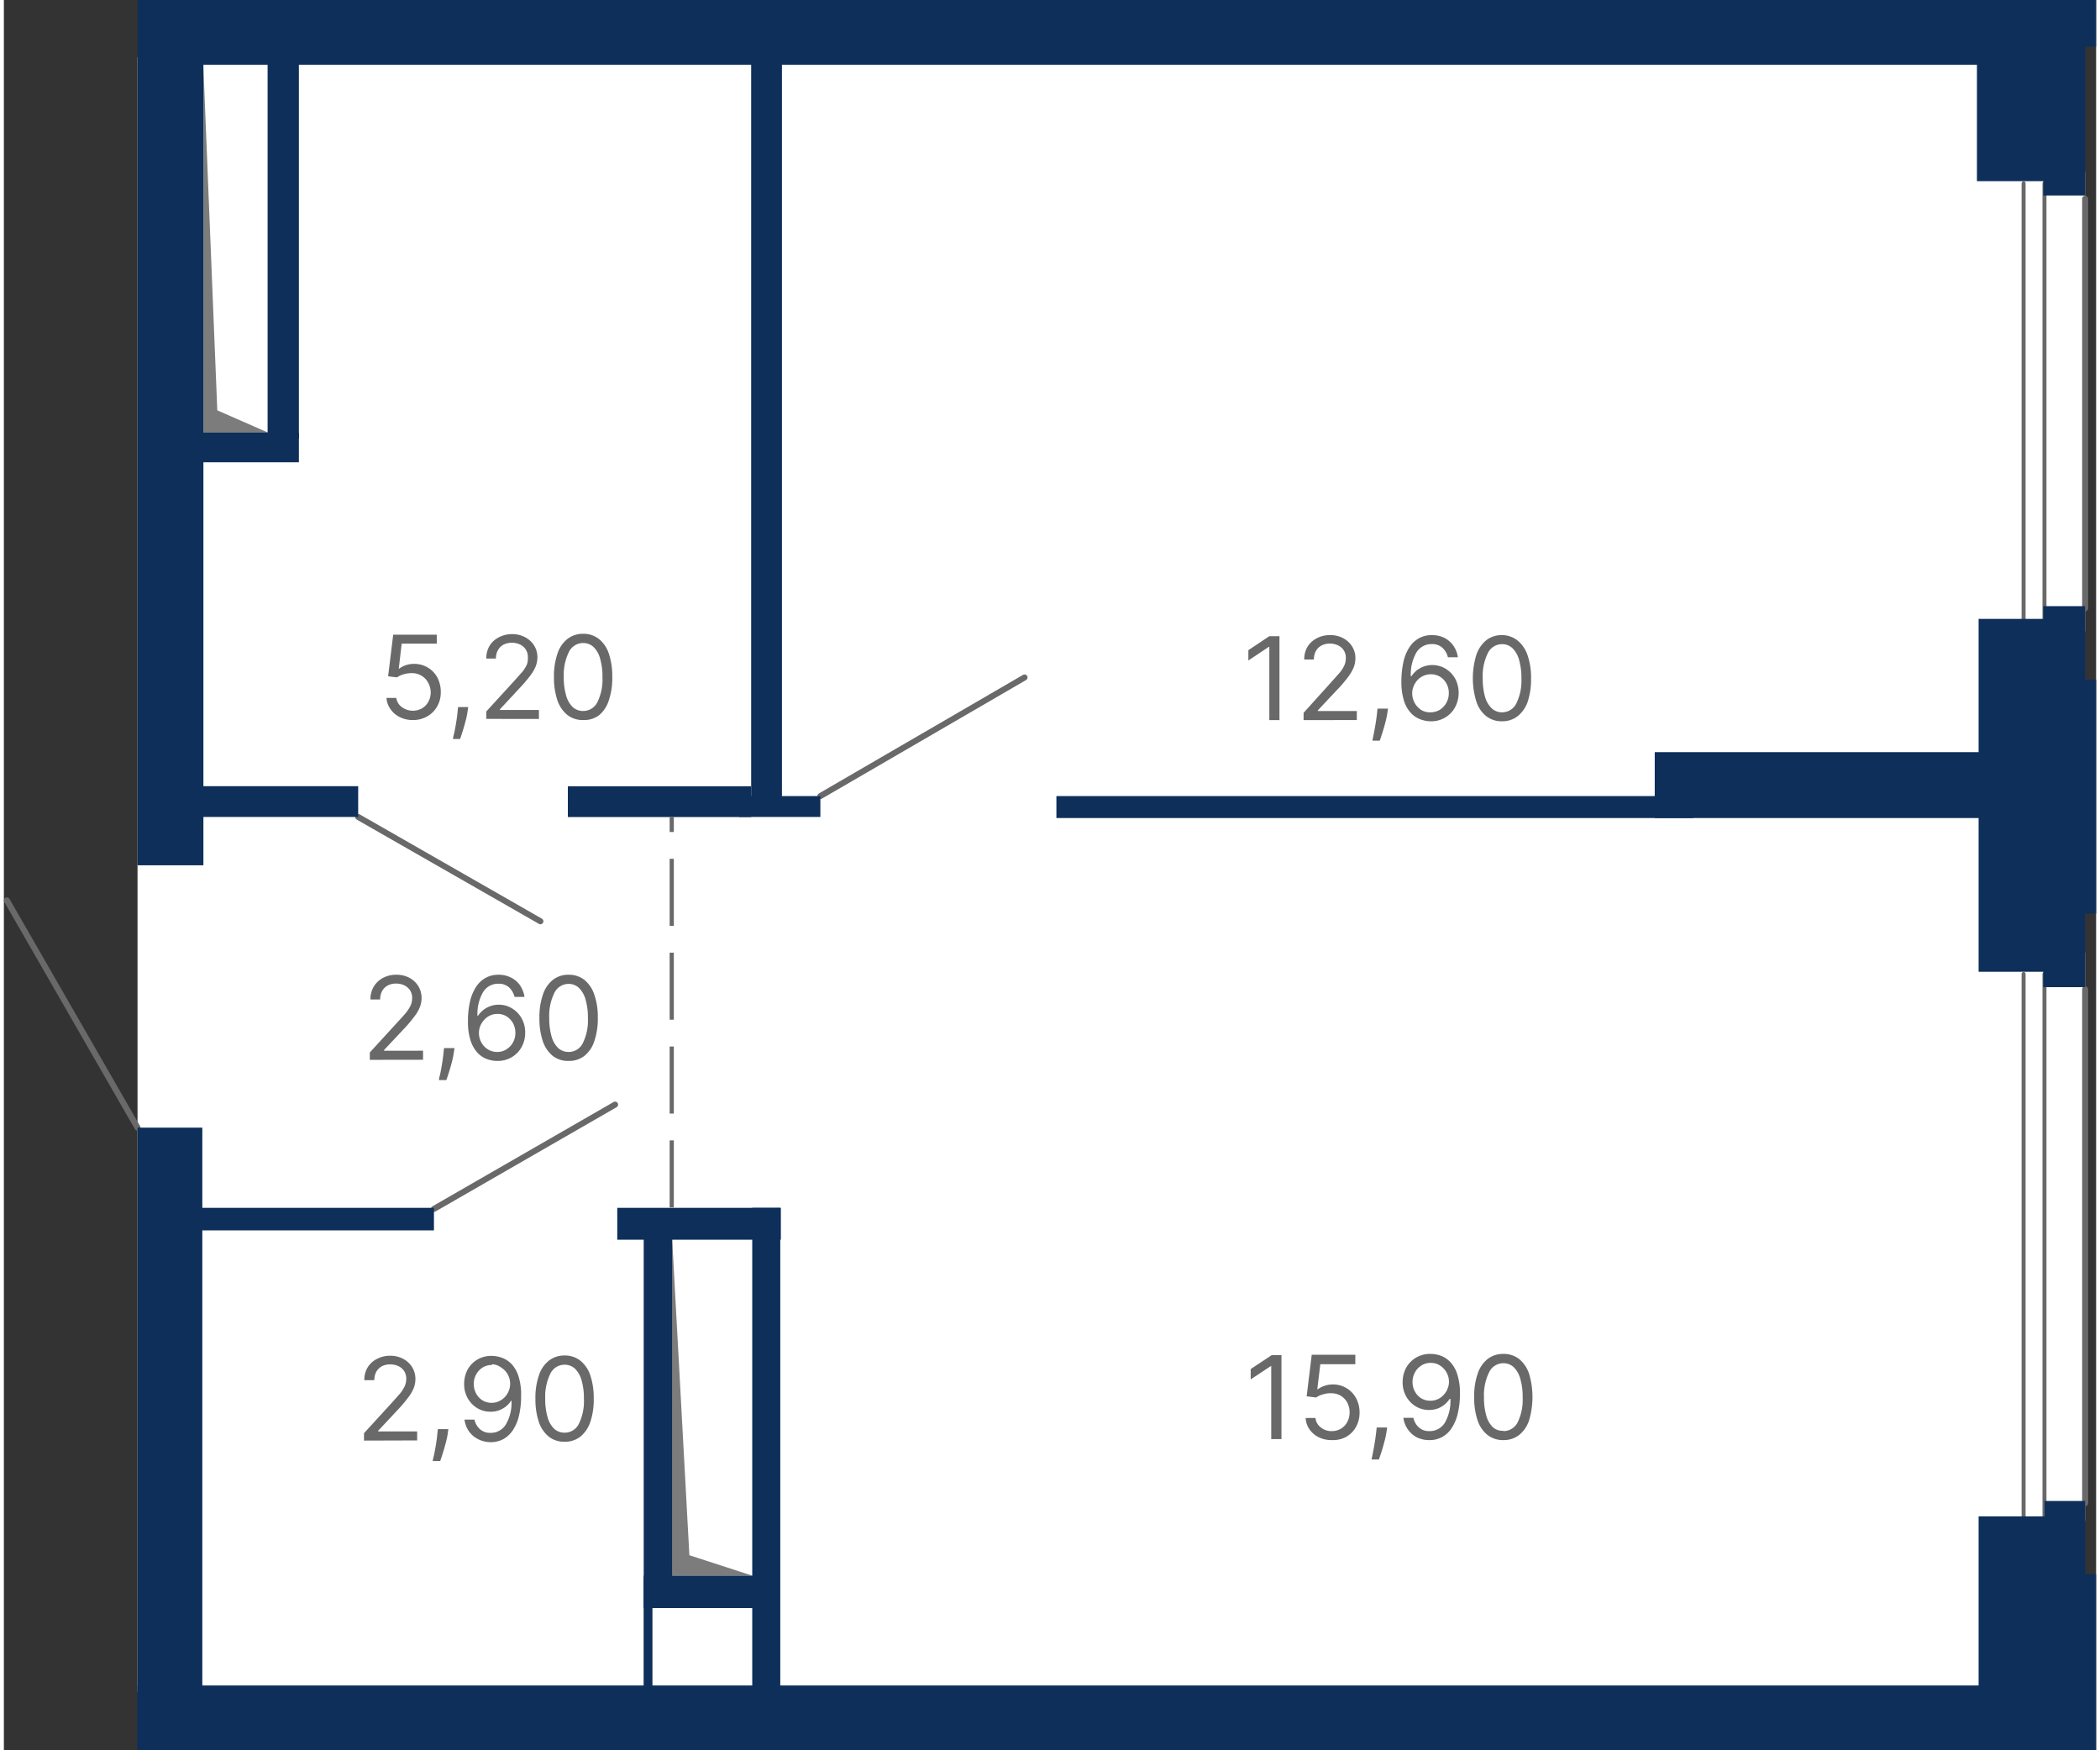 <?xml version="1.0"?>
<svg xmlns="http://www.w3.org/2000/svg" viewBox="0 0 251.56 210.41" width="252" height="210"><rect x="0" y="0" width="251.56" height="210.41" fill="#333333" stroke="none"/><g id="Layer_2" data-name="Layer 2"><g id="&#x421;3_1&#x43A;_39_20" data-name="&#x421;3_1&#x43A;_39,20"><g id="&#x433;&#x440;&#x443;&#x43F;&#x43F;&#x430;"><rect x="31.2" y="-8.27" width="196.52" height="226.78" transform="translate(234.58 -24.33) rotate(90)" style="fill:#fff"/><rect x="242.84" y="20.63" width="7.39" height="55.28" style="fill:#fff"/><rect x="242.84" y="114.5" width="7.39" height="68.33" style="fill:#fff"/><line x1="16.07" y1="135.56" x2="0.36" y2="108.24" style="fill:none;stroke:#696969;stroke-linecap:round;stroke-linejoin:round;stroke-width:0.72px"/><line x1="98.17" y1="95.7" x2="122.72" y2="81.44" style="fill:none;stroke:#696969;stroke-linecap:round;stroke-linejoin:round;stroke-width:0.72px"/><line x1="42.6" y1="98.21" x2="64.51" y2="110.75" style="fill:none;stroke:#696969;stroke-linecap:round;stroke-linejoin:round;stroke-width:0.72px"/><line x1="51.71" y1="145.33" x2="73.49" y2="132.79" style="fill:none;stroke:#696969;stroke-linecap:round;stroke-linejoin:round;stroke-width:0.72px"/><line x1="245.35" y1="117.08" x2="245.35" y2="182.56" style="fill:none;stroke:#696969;stroke-linecap:round;stroke-linejoin:round;stroke-width:0.48px"/><line x1="242.84" y1="182.56" x2="242.84" y2="117.08" style="fill:none;stroke:#696969;stroke-linecap:round;stroke-linejoin:round;stroke-width:0.48px"/><line x1="245.35" y1="22.04" x2="245.35" y2="74.98" style="fill:none;stroke:#696969;stroke-linecap:round;stroke-linejoin:round;stroke-width:0.48px"/><line x1="242.84" y1="74.98" x2="242.84" y2="22.04" style="fill:none;stroke:#696969;stroke-linecap:round;stroke-linejoin:round;stroke-width:0.48px"/><line x1="250.24" y1="23.89" x2="250.24" y2="73.13" style="fill:none;stroke:#696969;stroke-linecap:round;stroke-linejoin:round;stroke-width:0.72px"/><line x1="250.24" y1="118.93" x2="250.24" y2="180.71" style="fill:none;stroke:#696969;stroke-linecap:round;stroke-linejoin:round;stroke-width:0.72px"/><rect x="62.53" y="161.83" width="45.34" height="15.11" transform="translate(254.59 84.19) rotate(90)" style="fill:#fff"/><rect x="3.13" y="22.18" width="48.91" height="15.11" transform="translate(57.32 2.15) rotate(90)" style="fill:#fff"/><polyline points="23.99 8.05 25.66 49.33 31.78 52.01 23.99 52.01 23.99 8.05" style="fill:#7c7c7c;fill-rule:evenodd"/><polyline points="80.35 148.9 82.42 186.96 89.99 189.42 80.35 189.42 80.35 148.9" style="fill:#7c7c7c;fill-rule:evenodd"/><rect x="-31.98" y="48.05" width="104.02" height="7.92" transform="translate(72.04 31.98) rotate(90)" style="fill:#0d2f59"/><rect x="29.27" y="84.88" width="3.7" height="22.97" transform="translate(127.48 65.24) rotate(90)" style="fill:#0d2f59"/><rect x="26.99" y="47.09" width="3.56" height="13.4" transform="translate(82.56 25.02) rotate(90)" style="fill:#0d2f59"/><rect x="9.27" y="26.53" width="48.64" height="3.76" transform="translate(62 -5.18) rotate(90)" style="fill:#0d2f59"/><rect x="127.9" y="-105.3" width="7.79" height="218.39" transform="translate(135.69 -127.9) rotate(90)" style="fill:#0d2f59"/><rect x="216.97" y="71.94" width="7.92" height="44.88" transform="translate(315.31 -126.55) rotate(90)" style="fill:#0d2f59"/><rect x="163.51" y="58.74" width="2.64" height="76.56" transform="translate(261.85 -67.81) rotate(90)" style="fill:#0d2f59"/><rect x="92.03" y="92.07" width="2.51" height="9.77" transform="translate(190.24 3.67) rotate(90)" style="fill:#0d2f59"/><rect x="76.99" y="85.34" width="3.7" height="22.04" transform="translate(175.19 17.53) rotate(90)" style="fill:#0d2f59"/><rect x="47.25" y="50.06" width="88.9" height="3.7" transform="translate(143.61 -39.8) rotate(90)" style="fill:#0d2f59"/><rect x="-17.46" y="169.09" width="74.84" height="7.79" transform="translate(192.95 153.02) rotate(90)" style="fill:#0d2f59"/><rect x="126.82" y="91.87" width="7.79" height="229.28" transform="translate(337.22 75.8) rotate(90)" style="fill:#0d2f59"/><rect x="81.67" y="137.28" width="3.83" height="19.67" transform="translate(230.7 63.53) rotate(90)" style="fill:#0d2f59"/><rect x="62.5" y="172.69" width="58.34" height="3.37" transform="translate(266.04 82.7) rotate(90)" style="fill:#0d2f59"/><rect x="57.15" y="167.14" width="42.97" height="3.43" transform="translate(247.5 90.22) rotate(90)" style="fill:#0d2f59"/><rect x="81.61" y="184.73" width="3.89" height="13.27" transform="translate(274.92 107.81) rotate(90)" style="fill:#0d2f59"/><rect x="70.32" y="196.81" width="14.26" height="1.06" transform="translate(274.79 119.89) rotate(90)" style="fill:#0d2f59"/><rect x="35.1" y="131.29" width="2.71" height="30.52" transform="translate(183 110.1) rotate(90)" style="fill:#0d2f59"/><rect x="232.81" y="192.98" width="29.96" height="4.88" transform="translate(443.22 -52.37) rotate(90)" style="fill:#0d2f59"/><rect x="228.52" y="191.2" width="28.12" height="10.3" transform="translate(438.93 -46.23) rotate(90)" style="fill:#0d2f59"/><rect x="230.4" y="6.83" width="21.78" height="8.12" transform="translate(252.18 -230.4) rotate(90)" style="fill:#0d2f59"/><rect x="220.18" y="91.65" width="42.42" height="7.92" transform="translate(337 -145.78) rotate(90)" style="fill:#0d2f59"/><rect x="235.98" y="9.24" width="23.5" height="5.02" transform="translate(259.48 -235.98) rotate(90)" style="fill:#0d2f59"/><rect x="224.83" y="93.26" width="45.8" height="5.02" transform="translate(343.49 -151.96) rotate(90)" style="fill:#0d2f59"/><rect x="247.69" y="1.75" width="5.61" height="2.11" transform="translate(253.3 -247.69) rotate(90)" style="fill:#0d2f59"/><rect x="235.91" y="94.18" width="28.12" height="3.17" transform="translate(345.74 -154.21) rotate(90)" style="fill:#0d2f59"/><rect x="236.61" y="195.46" width="21.19" height="8.71" transform="translate(447.01 -47.38) rotate(90)" style="fill:#0d2f59"/></g><line x1="80.3" y1="145.15" x2="80.3" y2="98.21" style="fill:none;stroke:#696969;stroke-miterlimit:10;stroke-width:0.5px;stroke-dasharray:8.059,3.224,8.059,3.224,8.059,3.224"/><g style="isolation:isolate"><path d="M49.17,86.56a3.44,3.44,0,0,1-1.56-.35,2.91,2.91,0,0,1-1.11-.94A2.61,2.61,0,0,1,46,83.9h1.18A1.67,1.67,0,0,0,47.84,85a2.25,2.25,0,0,0,2.44.15,2,2,0,0,0,.76-.8,2.3,2.3,0,0,0,.28-1.15A2.4,2.4,0,0,0,51,82.05a2.08,2.08,0,0,0-.79-.82,2.2,2.2,0,0,0-1.15-.31,3.58,3.58,0,0,0-1,.14,2.83,2.83,0,0,0-.8.37L46.2,81.3l.61-5h5.24v1.08H47.83l-.35,3h.06a2.59,2.59,0,0,1,.78-.41,2.86,2.86,0,0,1,1-.16,3.13,3.13,0,0,1,1.65.44,3.09,3.09,0,0,1,1.15,1.2,3.68,3.68,0,0,1,.41,1.75,3.38,3.38,0,0,1-.43,1.72,3.21,3.21,0,0,1-1.18,1.19A3.41,3.41,0,0,1,49.17,86.56Z" style="fill:#696969"/><path d="M55.83,85l-.08.53a9.9,9.9,0,0,1-.25,1.2c-.11.43-.23.83-.35,1.21s-.22.68-.3.9H54c0-.21.1-.48.17-.83s.14-.73.21-1.15.13-.86.17-1.31l.06-.55Z" style="fill:#696969"/><path d="M58,86.42v-.89l3.33-3.64c.39-.43.71-.8,1-1.12a4,4,0,0,0,.56-.9A2.2,2.2,0,0,0,63,79a1.65,1.65,0,0,0-.25-.92,1.68,1.68,0,0,0-.69-.6,2.24,2.24,0,0,0-1-.21,2.19,2.19,0,0,0-1,.23,1.7,1.7,0,0,0-.66.67,2,2,0,0,0-.24,1H58a3,3,0,0,1,.41-1.56,2.78,2.78,0,0,1,1.11-1,3.39,3.39,0,0,1,1.59-.38,3.2,3.2,0,0,1,1.57.38,2.77,2.77,0,0,1,1.08,1A2.62,2.62,0,0,1,64.15,79a3.18,3.18,0,0,1-.2,1.09,5,5,0,0,1-.69,1.17,19.89,19.89,0,0,1-1.36,1.58l-2.26,2.43v.08h4.69v1.08Z" style="fill:#696969"/><path d="M69.65,86.56a3,3,0,0,1-1.9-.61,3.87,3.87,0,0,1-1.2-1.77,8.55,8.55,0,0,1-.41-2.81,8.23,8.23,0,0,1,.42-2.79,3.67,3.67,0,0,1,1.2-1.77,3,3,0,0,1,1.89-.62,3,3,0,0,1,1.89.62,3.81,3.81,0,0,1,1.2,1.77,8.51,8.51,0,0,1,.41,2.79,8.29,8.29,0,0,1-.41,2.81A3.79,3.79,0,0,1,71.54,86,3,3,0,0,1,69.65,86.56Zm0-1.09a1.89,1.89,0,0,0,1.71-1.06,6.14,6.14,0,0,0,.61-3,7.66,7.66,0,0,0-.28-2.23,3.09,3.09,0,0,0-.79-1.4,1.8,1.8,0,0,0-1.25-.48,1.9,1.9,0,0,0-1.71,1.07,6.19,6.19,0,0,0-.62,3,7.57,7.57,0,0,0,.28,2.23,3.09,3.09,0,0,0,.79,1.4A1.84,1.84,0,0,0,69.65,85.47Z" style="fill:#696969"/></g><g style="isolation:isolate"><path d="M44,127.41v-.89l3.34-3.65q.59-.63,1-1.11a4.72,4.72,0,0,0,.57-.9,2.2,2.2,0,0,0,.18-.88,1.63,1.63,0,0,0-.25-.92,1.74,1.74,0,0,0-.7-.61,2.24,2.24,0,0,0-1-.21,2,2,0,0,0-1,.24,1.66,1.66,0,0,0-.67.67,2.14,2.14,0,0,0-.23,1H44.08a2.81,2.81,0,0,1,1.52-2.6,3.33,3.33,0,0,1,1.59-.37,3.22,3.22,0,0,1,1.57.37,2.81,2.81,0,0,1,1.07,1,2.68,2.68,0,0,1,.39,1.42,2.87,2.87,0,0,1-.2,1.08,4.53,4.53,0,0,1-.69,1.18c-.32.43-.78,1-1.35,1.58l-2.27,2.42v.08H50.4v1.09Z" style="fill:#696969"/><path d="M54.18,126l-.08.53a10.76,10.76,0,0,1-.25,1.2c-.11.43-.23.83-.35,1.21s-.22.68-.3.9h-.89c0-.21.1-.49.17-.83s.14-.73.21-1.16.13-.86.17-1.3l.06-.55Z" style="fill:#696969"/><path d="M59.31,127.54a3.58,3.58,0,0,1-1.24-.23,2.92,2.92,0,0,1-1.14-.77,4,4,0,0,1-.82-1.46,7.32,7.32,0,0,1-.31-2.32,10,10,0,0,1,.25-2.38,5.4,5.4,0,0,1,.73-1.75,3.28,3.28,0,0,1,1.15-1.08,3.15,3.15,0,0,1,1.53-.37,3.2,3.2,0,0,1,1.51.34,2.81,2.81,0,0,1,1.09.93,3.61,3.61,0,0,1,.54,1.39H61.4a2.33,2.33,0,0,0-.65-1.13,1.83,1.83,0,0,0-1.29-.45,2.1,2.1,0,0,0-1.84,1,5.25,5.25,0,0,0-.68,2.86H57a3,3,0,0,1,1.5-1.17,2.93,2.93,0,0,1,1-.17,3,3,0,0,1,1.59.44,3.18,3.18,0,0,1,1.15,1.18,3.42,3.42,0,0,1,.44,1.73,3.56,3.56,0,0,1-.42,1.72,3.24,3.24,0,0,1-1.18,1.23A3.28,3.28,0,0,1,59.31,127.54Zm0-1.08a2,2,0,0,0,1.11-.31,2.3,2.3,0,0,0,1.08-2,2.46,2.46,0,0,0-.28-1.14,2.24,2.24,0,0,0-.77-.82,2,2,0,0,0-1.1-.3,2.13,2.13,0,0,0-.88.18,2.22,2.22,0,0,0-.7.51,2.57,2.57,0,0,0-.48.73,2.27,2.27,0,0,0-.17.86,2.31,2.31,0,0,0,.28,1.13,2.25,2.25,0,0,0,.78.84A2.07,2.07,0,0,0,59.31,126.46Z" style="fill:#696969"/><path d="M67.9,127.54a3,3,0,0,1-1.9-.6,3.87,3.87,0,0,1-1.2-1.77,8.59,8.59,0,0,1-.41-2.81,8.19,8.19,0,0,1,.42-2.79,3.77,3.77,0,0,1,1.2-1.78,3,3,0,0,1,1.89-.61,3,3,0,0,1,1.89.61,3.85,3.85,0,0,1,1.2,1.78,8.19,8.19,0,0,1,.42,2.79,8.32,8.32,0,0,1-.42,2.81,3.72,3.72,0,0,1-1.2,1.77A3,3,0,0,1,67.9,127.54Zm0-1.08a1.88,1.88,0,0,0,1.71-1.06,6.17,6.17,0,0,0,.61-3,7.62,7.62,0,0,0-.28-2.23,3.09,3.09,0,0,0-.79-1.4,1.76,1.76,0,0,0-1.25-.49,1.89,1.89,0,0,0-1.71,1.08,6.19,6.19,0,0,0-.62,3,7.92,7.92,0,0,0,.28,2.23,3.05,3.05,0,0,0,.79,1.39A1.8,1.8,0,0,0,67.9,126.46Z" style="fill:#696969"/></g><g style="isolation:isolate"><path d="M43.3,173.18v-.89l3.33-3.64c.39-.43.71-.8,1-1.12a4.43,4.43,0,0,0,.57-.9,2.2,2.2,0,0,0,.18-.88,1.65,1.65,0,0,0-.25-.92,1.68,1.68,0,0,0-.69-.6,2.31,2.31,0,0,0-1-.21,2.12,2.12,0,0,0-1,.23,1.73,1.73,0,0,0-.67.67,2.15,2.15,0,0,0-.23,1H43.34a2.89,2.89,0,0,1,.41-1.56,2.78,2.78,0,0,1,1.11-1,3.34,3.34,0,0,1,1.59-.38,3.2,3.2,0,0,1,1.57.38,2.74,2.74,0,0,1,1.07,1,2.62,2.62,0,0,1,.39,1.41,3,3,0,0,1-.2,1.09,4.66,4.66,0,0,1-.69,1.17,17.63,17.63,0,0,1-1.35,1.58L45,172v.08h4.69v1.08Z" style="fill:#696969"/><path d="M53.44,171.8l-.07.53a10,10,0,0,1-.26,1.2c-.11.43-.23.83-.35,1.21s-.22.68-.3.9h-.89c0-.21.1-.48.17-.83s.14-.73.21-1.15.13-.87.17-1.31l.06-.55Z" style="fill:#696969"/><path d="M58.69,163a3.68,3.68,0,0,1,1.24.24,3.05,3.05,0,0,1,1.13.76,3.85,3.85,0,0,1,.82,1.46,7.21,7.21,0,0,1,.31,2.31,10.14,10.14,0,0,1-.25,2.39,5.4,5.4,0,0,1-.73,1.75A3.31,3.31,0,0,1,60.06,173a3.21,3.21,0,0,1-1.53.37A3.32,3.32,0,0,1,57,173a3.09,3.09,0,0,1-1.09-.94,3.25,3.25,0,0,1-.53-1.4h1.2a2.17,2.17,0,0,0,.65,1.14,1.8,1.8,0,0,0,1.28.45,2.1,2.1,0,0,0,1.84-1,5.11,5.11,0,0,0,.68-2.88H61a3,3,0,0,1-.65.72,3.13,3.13,0,0,1-.84.46,2.94,2.94,0,0,1-1,.16,3,3,0,0,1-1.59-.43,3.21,3.21,0,0,1-1.15-1.19,3.39,3.39,0,0,1-.43-1.73,3.62,3.62,0,0,1,.41-1.7,3.14,3.14,0,0,1,1.18-1.22A3.21,3.21,0,0,1,58.69,163Zm0,1.09a2.11,2.11,0,0,0-1.12.3,2.3,2.3,0,0,0-.78.83,2.26,2.26,0,0,0-.29,1.15,2.36,2.36,0,0,0,.28,1.15,2.22,2.22,0,0,0,.76.82,2.05,2.05,0,0,0,1.11.3,2,2,0,0,0,.87-.19,2.34,2.34,0,0,0,.71-.5,2.39,2.39,0,0,0,.47-.74,2.1,2.1,0,0,0,.17-.86,2.28,2.28,0,0,0-1.06-1.94A2,2,0,0,0,58.69,164Z" style="fill:#696969"/><path d="M67.42,173.32a3,3,0,0,1-1.9-.61,3.87,3.87,0,0,1-1.2-1.77,8.55,8.55,0,0,1-.41-2.81,8.19,8.19,0,0,1,.42-2.79,3.67,3.67,0,0,1,1.2-1.77,3,3,0,0,1,1.89-.62,3,3,0,0,1,1.89.62,3.81,3.81,0,0,1,1.2,1.77,8.46,8.46,0,0,1,.41,2.79,8.29,8.29,0,0,1-.41,2.81,3.87,3.87,0,0,1-1.2,1.77A3,3,0,0,1,67.42,173.32Zm0-1.09a1.89,1.89,0,0,0,1.71-1.06,6.14,6.14,0,0,0,.61-3,7.66,7.66,0,0,0-.28-2.23,3.09,3.09,0,0,0-.79-1.4,1.8,1.8,0,0,0-1.25-.48,1.88,1.88,0,0,0-1.71,1.07,6.19,6.19,0,0,0-.62,3,7.57,7.57,0,0,0,.28,2.23,3.09,3.09,0,0,0,.79,1.4A1.84,1.84,0,0,0,67.42,172.23Z" style="fill:#696969"/></g><g style="isolation:isolate"><path d="M153.37,76.48V86.57h-1.22V77.76h-.06l-2.46,1.64V78.16l2.52-1.68Z" style="fill:#696969"/><path d="M156.27,86.57v-.88L159.6,82c.39-.43.71-.8,1-1.12a4,4,0,0,0,.57-.89,2.25,2.25,0,0,0,.18-.89,1.65,1.65,0,0,0-.25-.92,1.68,1.68,0,0,0-.69-.6,2.25,2.25,0,0,0-1-.21,2.07,2.07,0,0,0-1,.24,1.66,1.66,0,0,0-.67.67,2.11,2.11,0,0,0-.23,1h-1.16a2.89,2.89,0,0,1,.41-1.56,2.85,2.85,0,0,1,1.11-1,3.33,3.33,0,0,1,1.59-.37,3.2,3.2,0,0,1,1.57.37,2.84,2.84,0,0,1,1.08,1,2.62,2.62,0,0,1,.39,1.41,3.1,3.1,0,0,1-.2,1.09,5.4,5.4,0,0,1-.69,1.18c-.33.43-.78,1-1.36,1.58l-2.27,2.42v.08h4.69v1.08Z" style="fill:#696969"/><path d="M166.42,85.19l-.08.54a10.93,10.93,0,0,1-.26,1.2c-.11.42-.23.83-.35,1.2s-.22.68-.3.91h-.89c.05-.21.1-.49.17-.84s.14-.73.21-1.15.13-.86.18-1.31l.06-.55Z" style="fill:#696969"/><path d="M171.54,86.71a3.64,3.64,0,0,1-1.24-.24,2.93,2.93,0,0,1-1.13-.76,3.83,3.83,0,0,1-.83-1.47,7.52,7.52,0,0,1-.31-2.32,10.51,10.51,0,0,1,.25-2.37A5.3,5.3,0,0,1,169,77.8a3.22,3.22,0,0,1,1.16-1.08,3.09,3.09,0,0,1,1.53-.37,3.35,3.35,0,0,1,1.51.33,3,3,0,0,1,1.08.94,3.22,3.22,0,0,1,.54,1.39h-1.2a2.21,2.21,0,0,0-.65-1.13,1.8,1.8,0,0,0-1.28-.45,2.11,2.11,0,0,0-1.85,1,5.32,5.32,0,0,0-.68,2.86h.08a3.25,3.25,0,0,1,.66-.72,3.32,3.32,0,0,1,.85-.46,3.14,3.14,0,0,1,1-.16,3.07,3.07,0,0,1,1.58.43,3.31,3.31,0,0,1,1.16,1.19,3.69,3.69,0,0,1,0,3.44,3.15,3.15,0,0,1-1.17,1.23A3.26,3.26,0,0,1,171.54,86.71Zm0-1.08a2.14,2.14,0,0,0,1.12-.31,2.25,2.25,0,0,0,.78-.84,2.35,2.35,0,0,0,.29-1.16,2.29,2.29,0,0,0-.28-1.14,2.22,2.22,0,0,0-.76-.82,2.2,2.2,0,0,0-2-.12,2.23,2.23,0,0,0-.71.5,2.39,2.39,0,0,0-.47.74,2.11,2.11,0,0,0-.18.86,2.39,2.39,0,0,0,1.07,2A2,2,0,0,0,171.54,85.63Z" style="fill:#696969"/><path d="M180.13,86.71a3,3,0,0,1-1.89-.61,3.63,3.63,0,0,1-1.2-1.77,9.54,9.54,0,0,1,0-5.6,3.87,3.87,0,0,1,1.2-1.77,3,3,0,0,1,1.89-.61A3,3,0,0,1,182,77a3.87,3.87,0,0,1,1.2,1.77,8.3,8.3,0,0,1,.42,2.8,8.53,8.53,0,0,1-.41,2.8A3.76,3.76,0,0,1,182,86.1,3,3,0,0,1,180.13,86.71Zm0-1.08a1.9,1.9,0,0,0,1.72-1.07,6.24,6.24,0,0,0,.61-3,8,8,0,0,0-.28-2.23,3.08,3.08,0,0,0-.8-1.41,1.78,1.78,0,0,0-1.25-.48,1.89,1.89,0,0,0-1.71,1.08,6.17,6.17,0,0,0-.61,3,7.93,7.93,0,0,0,.27,2.22,3,3,0,0,0,.8,1.4A1.76,1.76,0,0,0,180.13,85.63Z" style="fill:#696969"/></g><g style="isolation:isolate"><path d="M153.61,162.9V173h-1.23v-8.81h0l-2.47,1.63v-1.24l2.52-1.67Z" style="fill:#696969"/><path d="M159.66,173.12a3.51,3.51,0,0,1-1.57-.34,2.94,2.94,0,0,1-1.11-.95,2.58,2.58,0,0,1-.46-1.37h1.18a1.61,1.61,0,0,0,.63,1.13,2,2,0,0,0,1.33.45,2.12,2.12,0,0,0,1.1-.29,2.09,2.09,0,0,0,.76-.8,2.54,2.54,0,0,0,0-2.34,2.19,2.19,0,0,0-.78-.82,2.22,2.22,0,0,0-1.15-.3,2.88,2.88,0,0,0-1,.14,2.54,2.54,0,0,0-.81.37l-1.14-.14.61-5h5.24V164h-4.21l-.36,3H158a2.6,2.6,0,0,1,.78-.4,2.91,2.91,0,0,1,1-.17,3.13,3.13,0,0,1,2.8,1.65,3.56,3.56,0,0,1,.42,1.74,3.46,3.46,0,0,1-.43,1.72,3.19,3.19,0,0,1-1.19,1.2A3.34,3.34,0,0,1,159.66,173.12Z" style="fill:#696969"/><path d="M166.32,171.61l-.08.53a10.93,10.93,0,0,1-.26,1.2c-.11.43-.23.83-.35,1.21l-.3.9h-.89c.05-.21.1-.49.17-.83s.14-.73.21-1.16.13-.86.18-1.3l.06-.55Z" style="fill:#696969"/><path d="M171.56,162.76a3.62,3.62,0,0,1,1.24.23,3.08,3.08,0,0,1,1.13.77,3.78,3.78,0,0,1,.82,1.46,7.18,7.18,0,0,1,.32,2.31,10,10,0,0,1-.26,2.38,5.45,5.45,0,0,1-.73,1.76,3.19,3.19,0,0,1-1.15,1.08,3.09,3.09,0,0,1-1.53.37,3.32,3.32,0,0,1-1.51-.33,2.91,2.91,0,0,1-1.08-.95,3.09,3.09,0,0,1-.54-1.4h1.2a2.16,2.16,0,0,0,.65,1.15,1.8,1.8,0,0,0,1.28.45,2.12,2.12,0,0,0,1.85-1,5.2,5.2,0,0,0,.67-2.88h-.08a3.14,3.14,0,0,1-.65.71,3,3,0,0,1-.84.47,3.21,3.21,0,0,1-1,.16,3.11,3.11,0,0,1-1.59-.43,3.28,3.28,0,0,1-1.15-1.19,3.39,3.39,0,0,1-.43-1.73,3.59,3.59,0,0,1,.41-1.7,3.24,3.24,0,0,1,1.18-1.23A3.29,3.29,0,0,1,171.56,162.76Zm0,1.08a2,2,0,0,0-1.12.31,2.22,2.22,0,0,0-.78.83,2.34,2.34,0,0,0-.29,1.15,2.29,2.29,0,0,0,.28,1.14,2.05,2.05,0,0,0,1.87,1.12,2.12,2.12,0,0,0,1.58-.69,2.34,2.34,0,0,0,.47-.73,2.14,2.14,0,0,0,.18-.86,2.24,2.24,0,0,0-.29-1.11,2.33,2.33,0,0,0-.78-.84A2,2,0,0,0,171.56,163.84Z" style="fill:#696969"/><path d="M180.29,173.12a3,3,0,0,1-1.9-.61,3.78,3.78,0,0,1-1.2-1.76,8.59,8.59,0,0,1-.41-2.81,8.3,8.3,0,0,1,.42-2.8,3.72,3.72,0,0,1,1.2-1.77,3,3,0,0,1,1.89-.61,3,3,0,0,1,1.89.61,3.87,3.87,0,0,1,1.2,1.77,9.8,9.8,0,0,1,0,5.61,3.71,3.71,0,0,1-1.2,1.76A3,3,0,0,1,180.29,173.12Zm0-1.08A1.91,1.91,0,0,0,182,171a6.17,6.17,0,0,0,.61-3,7.62,7.62,0,0,0-.28-2.23,3.13,3.13,0,0,0-.79-1.41,1.8,1.8,0,0,0-1.25-.48,1.89,1.89,0,0,0-1.71,1.08,6.19,6.19,0,0,0-.62,3,7.62,7.62,0,0,0,.28,2.23,3.05,3.05,0,0,0,.79,1.39A1.8,1.8,0,0,0,180.29,172Z" style="fill:#696969"/></g></g></g></svg>
